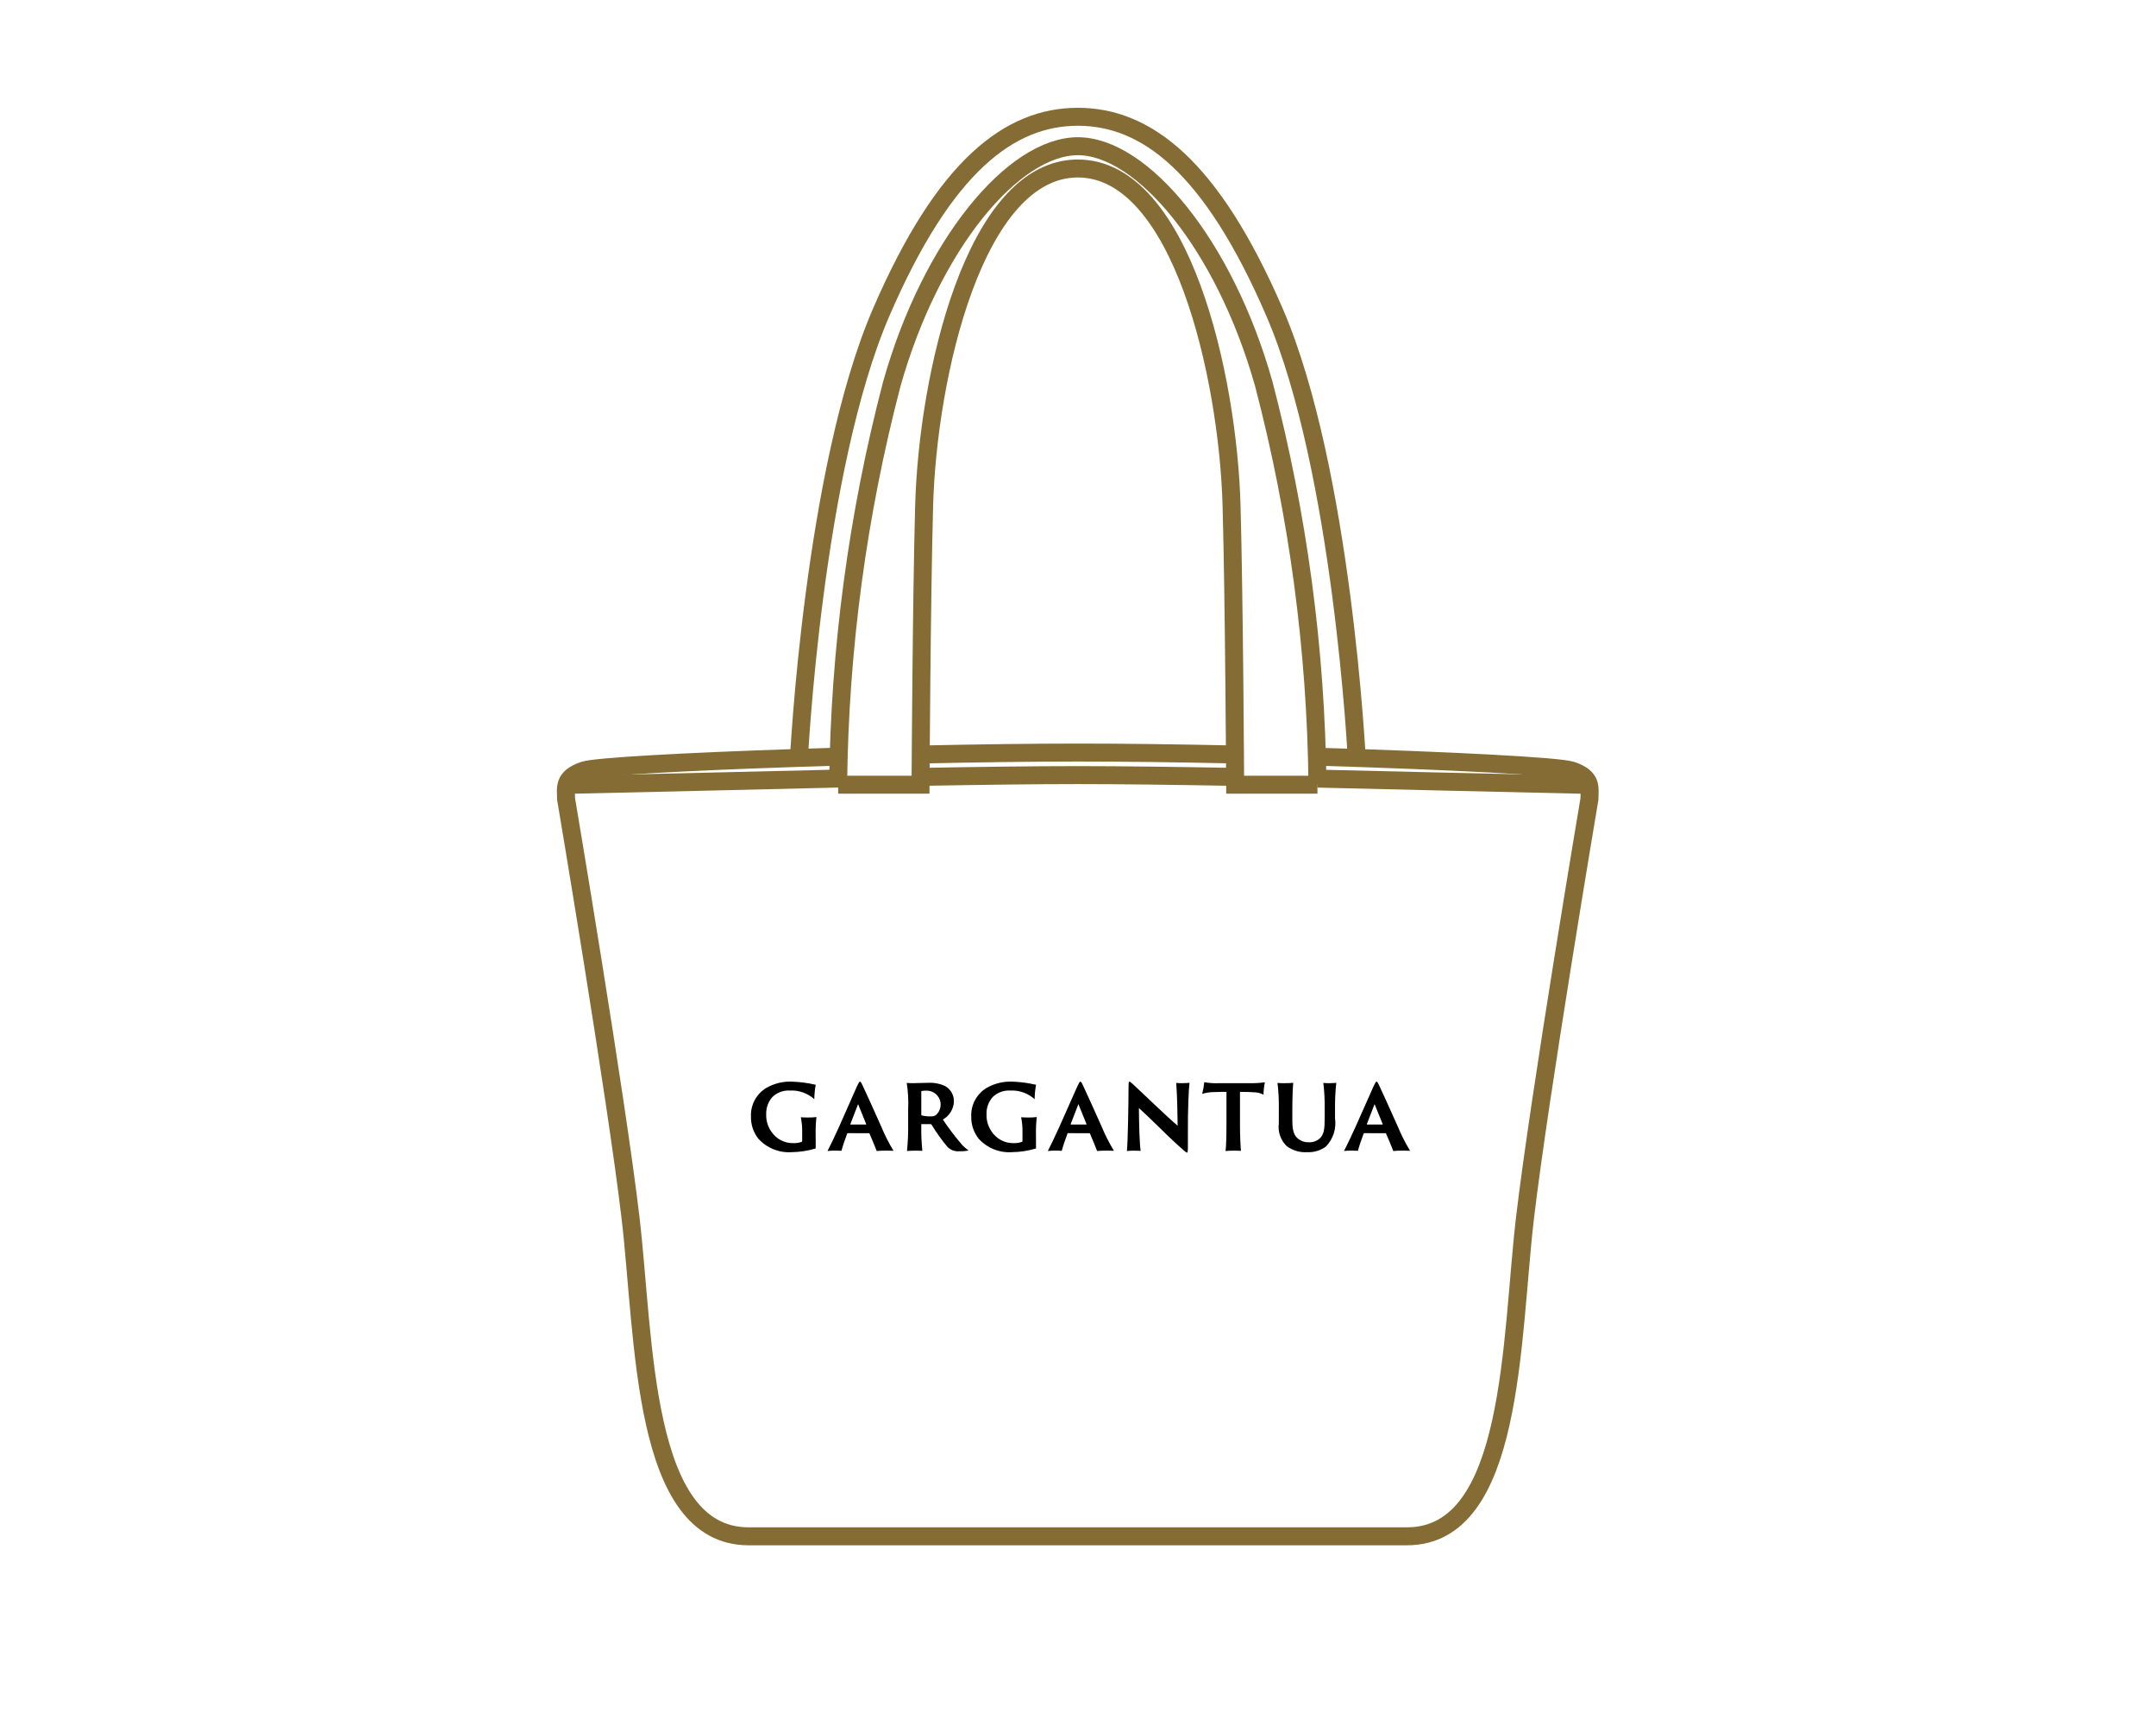 <?xml version="1.0" encoding="utf-8"?>
<!-- Generator: Adobe Illustrator 28.1.0, SVG Export Plug-In . SVG Version: 6.00 Build 0)  -->
<svg version="1.1" id="レイヤー_1" xmlns="http://www.w3.org/2000/svg" xmlns:xlink="http://www.w3.org/1999/xlink" x="0px"
	 y="0px" width="120px" height="96px" viewBox="0 0 120 96" style="enable-background:new 0 0 120 96;" xml:space="preserve">
<style type="text/css">
	.st0{fill:none;stroke:#856C34;stroke-miterlimit:10;}
</style>
<g id="グループ_17322">
	<path id="パス_45857" class="st0" d="M46.65,43.671c0.078-7.53,1.082-15.023,2.988-22.308C51.829,13.599,56.41,8.136,60,8.136"/>
	<path id="パス_45858" class="st0" d="M46.38,42.117l-2.127,0.068c-6.052,0.2-11.1,0.476-11.745,0.69c-1.2,0.4-1,1-1,1.593
		c0,0,2.789,16.531,3.586,23.3c0.797,6.769,0.606,17.731,6.577,17.731h36.636c5.976,0,5.776-10.954,6.573-17.727
		s3.585-23.3,3.585-23.3c0-0.6,0.2-1.2-0.995-1.593c-0.715-0.238-6.914-0.548-13.868-0.758"/>
	<path id="パス_45859" class="st0" d="M68.39,41.981c-2.993-0.064-5.913-0.1-8.395-0.1c-2.539,0-5.536,0.041-8.6,0.106"/>
	<path id="パス_45860" class="st0" d="M75.519,42.277c0,0-0.8-16.134-4.581-24.9C67.4,9.192,63.767,6.499,59.983,6.499H60
		c-3.784,0-7.419,2.693-10.954,10.881c-3.785,8.763-4.582,24.9-4.582,24.9"/>
	<path id="パス_45861" class="st0" d="M73.328,43.671h-4.581c0,0-0.055-10.356-0.2-15.536c-0.2-7.17-2.789-18.759-8.565-18.759H60
		c-5.776,0-8.365,11.589-8.564,18.759c-0.144,5.18-0.2,15.536-0.2,15.536H46.65"/>
	<path id="パス_45862" class="st0" d="M73.328,43.671c-0.078-7.53-1.082-15.023-2.988-22.308
		c-2.191-7.764-6.772-13.227-10.357-13.227"/>
	<path id="パス_45863" class="st0" d="M46.65,43.328c0,0-14.438,0.344-14.737,0.344"/>
	<path id="パス_45864" class="st0" d="M68.744,43.236c-3.236-0.059-6.338-0.1-8.755-0.1s-5.519,0.04-8.755,0.1"/>
	<path id="パス_45865" class="st0" d="M88.068,43.674c-0.3,0-14.737-0.343-14.737-0.343"/>
	<path id="パス_45866" d="M45.4,63.414c0,0.291,0,0.43,0,0.5c-0.43,0.13-0.876,0.199-1.325,0.206
		c-0.705,0.05-1.394-0.227-1.868-0.751c-0.277-0.353-0.422-0.792-0.41-1.241c-0.024-0.647,0.306-1.255,0.861-1.587
		c0.439-0.25,0.94-0.37,1.445-0.345c0.438,0.016,0.873,0.075,1.3,0.175c-0.05,0.264-0.077,0.531-0.08,0.8
		c-0.371-0.333-0.858-0.506-1.356-0.481c-0.359-0.02-0.71,0.108-0.971,0.355c-0.239,0.266-0.364,0.615-0.35,0.972
		c-0.01,0.333,0.084,0.66,0.27,0.936c0.272,0.428,0.749,0.681,1.256,0.665c0.159,0.005,0.317-0.022,0.465-0.08
		c0.012-0.01,0.012-0.055,0.012-0.13v-0.41c0.004-0.276-0.022-0.551-0.076-0.821c0.094,0.01,0.264,0.015,0.4,0.015
		c0.157,0.002,0.313-0.007,0.469-0.025c-0.035,0.324-0.05,0.65-0.044,0.976L45.4,63.414z"/>
	<path id="パス_45867" d="M47.18,63.064c-0.015,0-0.02,0-0.025,0.015c-0.13,0.351-0.266,0.74-0.32,0.965
		c-0.08,0-0.166-0.01-0.341-0.01c-0.145-0.002-0.291,0.005-0.435,0.021c0.14-0.265,0.355-0.716,0.64-1.341l1.001-2.263
		c0.095-0.2,0.125-0.255,0.165-0.255s0.071,0.045,0.166,0.255c0.075,0.161,0.59,1.272,1.026,2.263c0.19,0.46,0.416,0.905,0.675,1.33
		c-0.16,0-0.315-0.01-0.38-0.01c-0.215,0-0.461,0.01-0.556,0.021c-0.09-0.23-0.28-0.7-0.405-0.976c0-0.011,0-0.015-0.02-0.015H47.18
		z M48.196,62.583c0.015,0,0.02-0.009,0.015-0.025l-0.451-1.111l-0.43,1.111c0,0.016,0,0.025,0.01,0.025H48.196z"/>
	<path id="パス_45868" d="M50.547,61.718c0.023-0.485-0.004-0.971-0.08-1.451c0.125,0.009,0.235,0.014,0.36,0.014
		c0.086,0,0.576-0.019,0.8-0.019c0.335-0.022,0.671,0.039,0.976,0.179c0.306,0.171,0.494,0.496,0.491,0.847
		c-0.011,0.424-0.246,0.81-0.616,1.016c0.291,0.438,0.607,0.859,0.946,1.26c0.137,0.179,0.303,0.335,0.49,0.461
		c-0.171,0.036-0.345,0.051-0.52,0.045c-0.248,0.022-0.493-0.07-0.666-0.25c-0.322-0.386-0.615-0.796-0.876-1.226
		c-0.013-0.021-0.035-0.034-0.06-0.035h-0.5c-0.015,0-0.015,0-0.015,0.025v0.125c-0.006,0.446,0.014,0.892,0.06,1.336
		c-0.075-0.005-0.21-0.01-0.355-0.01s-0.421,0.01-0.5,0.02c0.049-0.484,0.071-0.97,0.065-1.456V61.718z M51.278,62.018
		c0,0.04,0.005,0.05,0.015,0.055c0.166,0.043,0.338,0.062,0.51,0.055c0.092,0.006,0.184-0.013,0.266-0.055
		c0.332-0.27,0.382-0.758,0.112-1.09c-0.148-0.181-0.369-0.286-0.603-0.286c-0.095-0.004-0.191,0.003-0.285,0.02
		c-0.015,0.01-0.015,0.02-0.015,0.04L51.278,62.018z"/>
	<path id="パス_45869" d="M57.662,63.414c0,0.291,0,0.43,0,0.5c-0.43,0.13-0.877,0.2-1.326,0.206
		c-0.705,0.05-1.393-0.227-1.867-0.751c-0.277-0.353-0.423-0.792-0.411-1.241c-0.024-0.647,0.306-1.255,0.861-1.587
		c0.44-0.25,0.942-0.37,1.447-0.345c0.438,0.016,0.873,0.075,1.3,0.175c-0.05,0.264-0.077,0.531-0.08,0.8
		c-0.371-0.333-0.859-0.506-1.357-0.481c-0.358-0.02-0.709,0.109-0.97,0.355c-0.24,0.266-0.366,0.615-0.351,0.972
		c-0.01,0.333,0.085,0.66,0.271,0.936c0.271,0.428,0.749,0.681,1.256,0.665c0.159,0.005,0.317-0.022,0.465-0.08
		c0.012-0.042,0.015-0.086,0.01-0.13v-0.41c0.005-0.276-0.021-0.551-0.075-0.821c0.1,0.01,0.265,0.015,0.4,0.015
		c0.157,0.002,0.314-0.007,0.47-0.025c-0.036,0.324-0.051,0.65-0.045,0.976L57.662,63.414z"/>
	<path id="パス_45870" d="M59.442,63.064c-0.015,0-0.02,0-0.025,0.015c-0.13,0.351-0.266,0.74-0.32,0.965
		c-0.08,0-0.166-0.01-0.341-0.01c-0.145-0.002-0.291,0.005-0.435,0.021c0.14-0.265,0.355-0.716,0.64-1.341l1.006-2.263
		c0.1-0.2,0.125-0.255,0.165-0.255s0.071,0.045,0.166,0.255c0.075,0.161,0.59,1.272,1.026,2.263c0.19,0.46,0.416,0.905,0.676,1.33
		c-0.16,0-0.315-0.01-0.38-0.01c-0.215,0-0.461,0.01-0.556,0.021c-0.09-0.23-0.28-0.7-0.4-0.976
		c-0.005-0.011-0.005-0.015-0.02-0.015H59.442z M60.458,62.583c0.015,0,0.02-0.009,0.015-0.025l-0.451-1.111l-0.43,1.111
		c0,0.016,0,0.025,0.01,0.025H60.458z"/>
	<path id="パス_45871" d="M63.139,64.035c-0.07,0-0.365,0.01-0.416,0.02c0.051-0.476,0.091-2.723,0.091-3.583
		c0-0.256,0.02-0.276,0.05-0.276s0.065,0.026,0.175,0.125c0.6,0.551,1.9,1.817,2.507,2.328c-0.005-0.416-0.02-1.687-0.08-2.383
		c0.105,0.011,0.21,0.016,0.316,0.015c0.165,0,0.38-0.015,0.425-0.019c-0.045,0.31-0.1,1.546-0.09,2.877v0.66
		c0,0.31-0.015,0.345-0.05,0.345c-0.05,0-0.185-0.12-0.571-0.47c-0.565-0.511-1.4-1.372-2.107-2.012c0.01,0.96,0.035,2,0.1,2.387
		c-0.11-0.01-0.235-0.01-0.345-0.01"/>
	<path id="パス_45872" d="M67.028,60.226c0.279,0.051,0.563,0.069,0.846,0.055h1.692c0.279,0.006,0.559-0.01,0.835-0.05
		c-0.047,0.227-0.073,0.458-0.075,0.69c-0.173-0.09-0.365-0.136-0.56-0.134c-0.181-0.016-0.356-0.02-0.751-0.02v1.832
		c0,0.581,0.03,1.211,0.055,1.446c-0.07,0-0.19-0.009-0.335-0.009c-0.174-0.003-0.348,0.003-0.521,0.02
		c0.03-0.216,0.05-0.826,0.05-1.457v-1.832c-0.21,0-0.335-0.006-0.651,0.009c-0.237-0.002-0.473,0.031-0.7,0.1
		c0.055-0.215,0.094-0.434,0.115-0.655"/>
	<path id="パス_45873" d="M71.439,60.281c0.181,0.004,0.361-0.003,0.541-0.02c-0.02,0.186-0.05,0.746-0.05,1.457v0.65
		c0,0.6,0.11,0.841,0.34,1.021c0.173,0.129,0.385,0.193,0.6,0.181c0.208,0.007,0.412-0.064,0.57-0.2c0.25-0.23,0.29-0.51,0.29-1.151
		v-0.5c0.008-0.485-0.017-0.97-0.075-1.452c0.103,0.01,0.207,0.015,0.311,0.015c0.2,0,0.365-0.015,0.41-0.02
		c-0.053,0.484-0.076,0.97-0.07,1.457v0.52c0.082,0.57-0.102,1.146-0.5,1.562c-0.299,0.225-0.667,0.338-1.041,0.32
		c-0.41,0.028-0.816-0.091-1.147-0.335c-0.341-0.328-0.504-0.799-0.44-1.267v-0.8c0.009-0.485-0.016-0.97-0.075-1.452
		c0.111,0.011,0.223,0.016,0.335,0.015"/>
	<path id="パス_45874" d="M75.926,63.064c-0.011-0.002-0.021,0.005-0.025,0.015c-0.13,0.351-0.265,0.74-0.32,0.965
		c-0.08,0-0.165-0.01-0.34-0.01c-0.146-0.002-0.291,0.005-0.436,0.021c0.141-0.265,0.356-0.716,0.641-1.341l1.006-2.263
		c0.1-0.2,0.125-0.255,0.165-0.255s0.07,0.045,0.165,0.255c0.075,0.161,0.591,1.272,1.026,2.263c0.191,0.46,0.417,0.905,0.676,1.33
		c-0.16,0-0.315-0.01-0.381-0.01c-0.215,0-0.46,0.01-0.555,0.021c-0.09-0.23-0.28-0.7-0.406-0.976c0-0.011,0-0.015-0.019-0.015
		H75.926z M76.942,62.583c0.016,0,0.021-0.009,0.016-0.025l-0.451-1.111l-0.43,1.111c-0.005,0.016-0.005,0.025,0.01,0.025H76.942z"
		/>
</g>
</svg>
